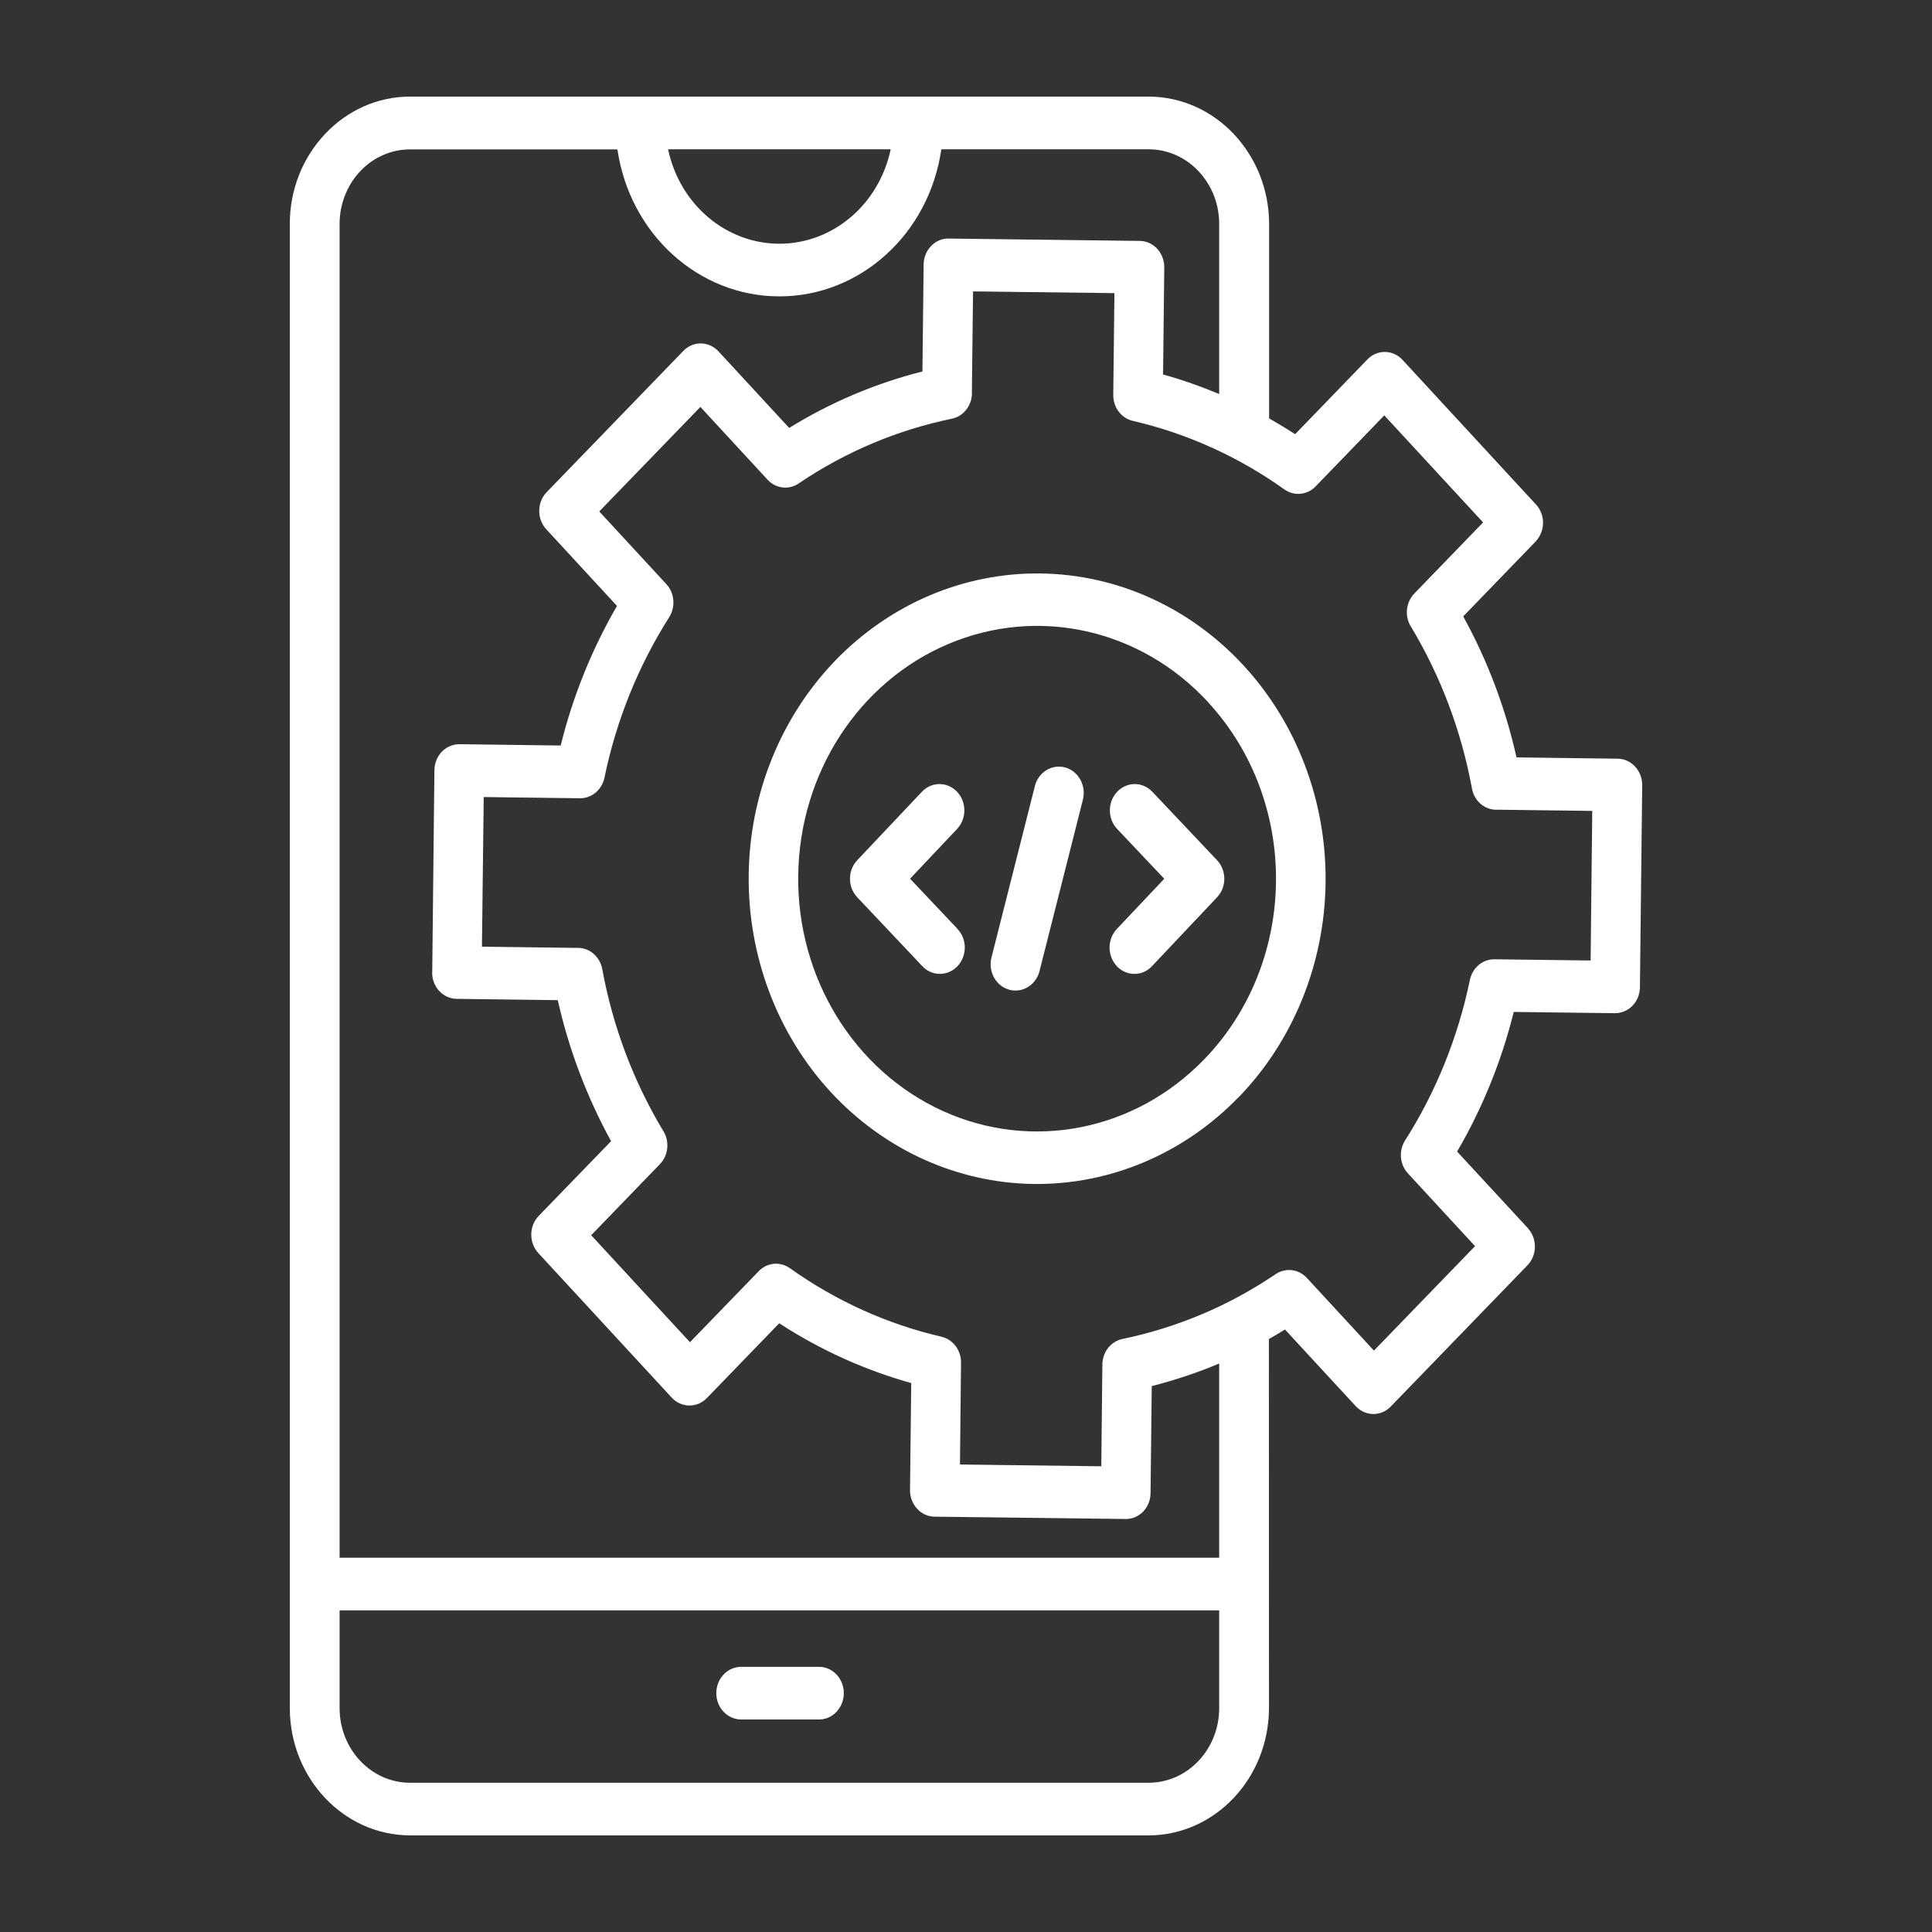 <svg width="40" height="40" viewBox="0 0 40 40" fill="none" xmlns="http://www.w3.org/2000/svg">
<rect x="0" y="0" width="40" height="40" fill="#333333" stroke="none"/>
<path fill-rule="evenodd" clip-rule="evenodd" d="M28.446 27.963L30.539 25.8L29.148 24.292C28.979 24.108 28.956 23.825 29.09 23.613C29.731 22.605 30.186 21.477 30.432 20.291C30.484 20.038 30.695 19.858 30.94 19.861L32.932 19.886L32.966 16.789L31.014 16.764C30.754 16.782 30.524 16.594 30.475 16.325C30.258 15.141 29.833 14.011 29.223 12.992C29.075 12.774 29.101 12.474 29.284 12.286L30.706 10.816L28.66 8.6L27.237 10.072C27.063 10.25 26.795 10.275 26.595 10.135C25.642 9.455 24.576 8.974 23.455 8.714C23.216 8.66 23.046 8.435 23.049 8.177L23.073 6.069L20.146 6.033L20.122 8.099C20.14 8.372 19.962 8.616 19.708 8.669C18.588 8.899 17.521 9.347 16.558 9.994C16.351 10.15 16.068 10.124 15.89 9.93L14.501 8.425L12.407 10.589L13.798 12.096C13.966 12.28 13.99 12.563 13.857 12.775C13.216 13.785 12.76 14.911 12.515 16.099C12.463 16.35 12.251 16.53 12.007 16.527L10.015 16.502L9.978 19.6L11.93 19.625C12.189 19.607 12.419 19.796 12.469 20.064C12.686 21.249 13.111 22.378 13.721 23.397C13.869 23.616 13.844 23.916 13.662 24.103L12.24 25.574L14.285 27.789L15.71 26.317H15.709C15.883 26.139 16.15 26.113 16.351 26.255C17.304 26.933 18.37 27.416 19.491 27.675C19.73 27.73 19.9 27.955 19.897 28.213L19.875 30.321L22.801 30.358L22.823 28.293L22.825 28.291C22.807 28.017 22.986 27.774 23.24 27.722C23.802 27.605 24.355 27.433 24.888 27.208C25.41 26.988 25.912 26.714 26.388 26.396C26.595 26.239 26.88 26.266 27.057 26.458L28.446 27.963ZM25.015 14.542C26.919 16.61 26.881 19.919 24.929 21.936L24.923 21.941C23.491 23.417 21.358 23.836 19.52 23.002C17.683 22.167 16.5 20.244 16.526 18.128C16.551 16.011 17.776 14.119 19.634 13.333C21.49 12.547 23.612 13.02 25.009 14.534L25.013 14.54L25.015 14.542ZM25.743 13.772L25.747 13.778C26.852 14.977 27.463 16.591 27.445 18.266C27.427 19.939 26.782 21.539 25.651 22.711L25.645 22.716V22.714C24.511 23.886 22.986 24.531 21.403 24.513C19.818 24.492 18.308 23.808 17.2 22.61C16.094 21.411 15.483 19.797 15.501 18.12C15.518 16.445 16.165 14.845 17.296 13.674C18.429 12.503 19.954 11.855 21.537 11.873C23.122 11.891 24.634 12.573 25.741 13.772L25.743 13.772ZM26.271 27.724L26.273 35.367C26.267 36.819 25.156 37.994 23.785 38H8.488C7.116 37.994 6.004 36.819 6 35.367V4.633C6 3.934 6.263 3.266 6.731 2.773C7.196 2.278 7.828 2 8.488 2H23.785C25.158 2.005 26.27 3.181 26.276 4.633V8.662C26.457 8.766 26.637 8.875 26.815 8.989L28.311 7.441C28.514 7.231 28.841 7.236 29.038 7.451L31.801 10.445V10.444C31.896 10.548 31.949 10.687 31.947 10.831C31.945 10.975 31.888 11.112 31.791 11.214L30.294 12.762V12.761C30.796 13.672 31.168 14.656 31.398 15.681L33.492 15.708C33.629 15.709 33.759 15.769 33.854 15.872C33.948 15.975 34.001 16.112 34 16.258L33.953 20.441C33.951 20.584 33.897 20.722 33.799 20.822C33.702 20.923 33.57 20.978 33.434 20.977L31.34 20.951C31.087 21.972 30.691 22.945 30.168 23.842L31.633 25.428V25.43C31.831 25.645 31.826 25.989 31.623 26.198L28.793 29.122C28.59 29.331 28.265 29.326 28.067 29.111L26.604 27.526C26.494 27.594 26.384 27.66 26.271 27.724ZM25.242 33.341H7.031V35.367C7.032 36.217 7.683 36.908 8.488 36.91H23.785C24.589 36.908 25.241 36.217 25.242 35.367V33.341ZM15.332 35.6H16.942H16.94C17.081 35.605 17.215 35.549 17.314 35.446C17.414 35.342 17.47 35.202 17.47 35.055C17.47 34.908 17.414 34.766 17.314 34.664C17.215 34.561 17.081 34.505 16.94 34.51H15.332C15.053 34.517 14.83 34.76 14.83 35.055C14.83 35.35 15.053 35.592 15.332 35.6ZM13.832 3.091C14.073 4.233 15.031 5.046 16.137 5.046C17.243 5.046 18.2 4.233 18.441 3.091H13.832ZM19.489 3.091H23.784C24.589 3.093 25.24 3.783 25.242 4.633V8.158C24.862 7.999 24.474 7.863 24.08 7.753L24.105 5.538V5.536C24.106 5.393 24.053 5.253 23.959 5.15C23.863 5.047 23.733 4.989 23.597 4.988L19.642 4.939V4.938C19.507 4.936 19.375 4.991 19.278 5.093C19.18 5.193 19.124 5.33 19.123 5.475L19.098 7.691H19.099C18.129 7.935 17.2 8.329 16.339 8.86L14.876 7.275C14.781 7.172 14.652 7.113 14.514 7.11C14.378 7.108 14.247 7.164 14.149 7.264L11.32 10.188C11.116 10.397 11.112 10.743 11.31 10.958L12.773 12.544H12.775C12.253 13.441 11.861 14.416 11.608 15.435L9.514 15.408H9.513C9.377 15.407 9.246 15.463 9.148 15.563C9.051 15.665 8.996 15.802 8.994 15.946L8.949 20.13H8.947C8.943 20.43 9.17 20.675 9.454 20.68L11.548 20.707C11.778 21.732 12.152 22.716 12.652 23.627L11.155 25.172C10.951 25.382 10.947 25.727 11.145 25.943L13.907 28.936C14.105 29.15 14.431 29.155 14.634 28.946L16.133 27.397C16.982 27.949 17.903 28.366 18.866 28.635L18.841 30.851C18.839 30.994 18.892 31.133 18.987 31.236C19.081 31.34 19.211 31.399 19.349 31.401L23.303 31.449C23.439 31.452 23.57 31.396 23.668 31.296C23.765 31.194 23.82 31.057 23.821 30.913L23.846 28.697C24.322 28.577 24.789 28.421 25.242 28.23V32.251H7.031V4.633C7.031 4.226 7.186 3.833 7.459 3.544C7.732 3.255 8.103 3.093 8.489 3.093H12.783C13.039 4.844 14.462 6.136 16.137 6.136C17.811 6.136 19.235 4.844 19.489 3.093L19.489 3.091ZM21.428 16.266C21.505 15.982 21.784 15.815 22.055 15.89C22.326 15.966 22.489 16.258 22.423 16.546L21.518 20.121C21.438 20.402 21.161 20.565 20.892 20.49C20.625 20.415 20.461 20.127 20.523 19.841L21.428 16.268L21.428 16.266ZM19.815 19.222V19.224C19.916 19.326 19.973 19.465 19.975 19.611C19.976 19.758 19.922 19.899 19.824 20.004C19.725 20.107 19.592 20.165 19.454 20.163C19.315 20.162 19.182 20.101 19.087 19.994L17.75 18.579C17.547 18.366 17.547 18.021 17.75 17.808L19.087 16.393C19.288 16.18 19.614 16.18 19.815 16.393C20.016 16.605 20.016 16.951 19.815 17.163L18.842 18.193L19.815 19.222ZM23.86 19.994C23.764 20.101 23.632 20.162 23.494 20.163C23.355 20.165 23.22 20.107 23.123 20.004C23.026 19.899 22.971 19.758 22.972 19.611C22.974 19.465 23.031 19.326 23.132 19.224L24.105 18.194L23.13 17.163C22.928 16.951 22.928 16.605 23.13 16.393C23.331 16.18 23.657 16.18 23.858 16.393L25.196 17.808C25.294 17.91 25.348 18.049 25.348 18.194C25.348 18.338 25.294 18.477 25.196 18.579L23.86 19.994Z" fill="white"/>
</svg>
